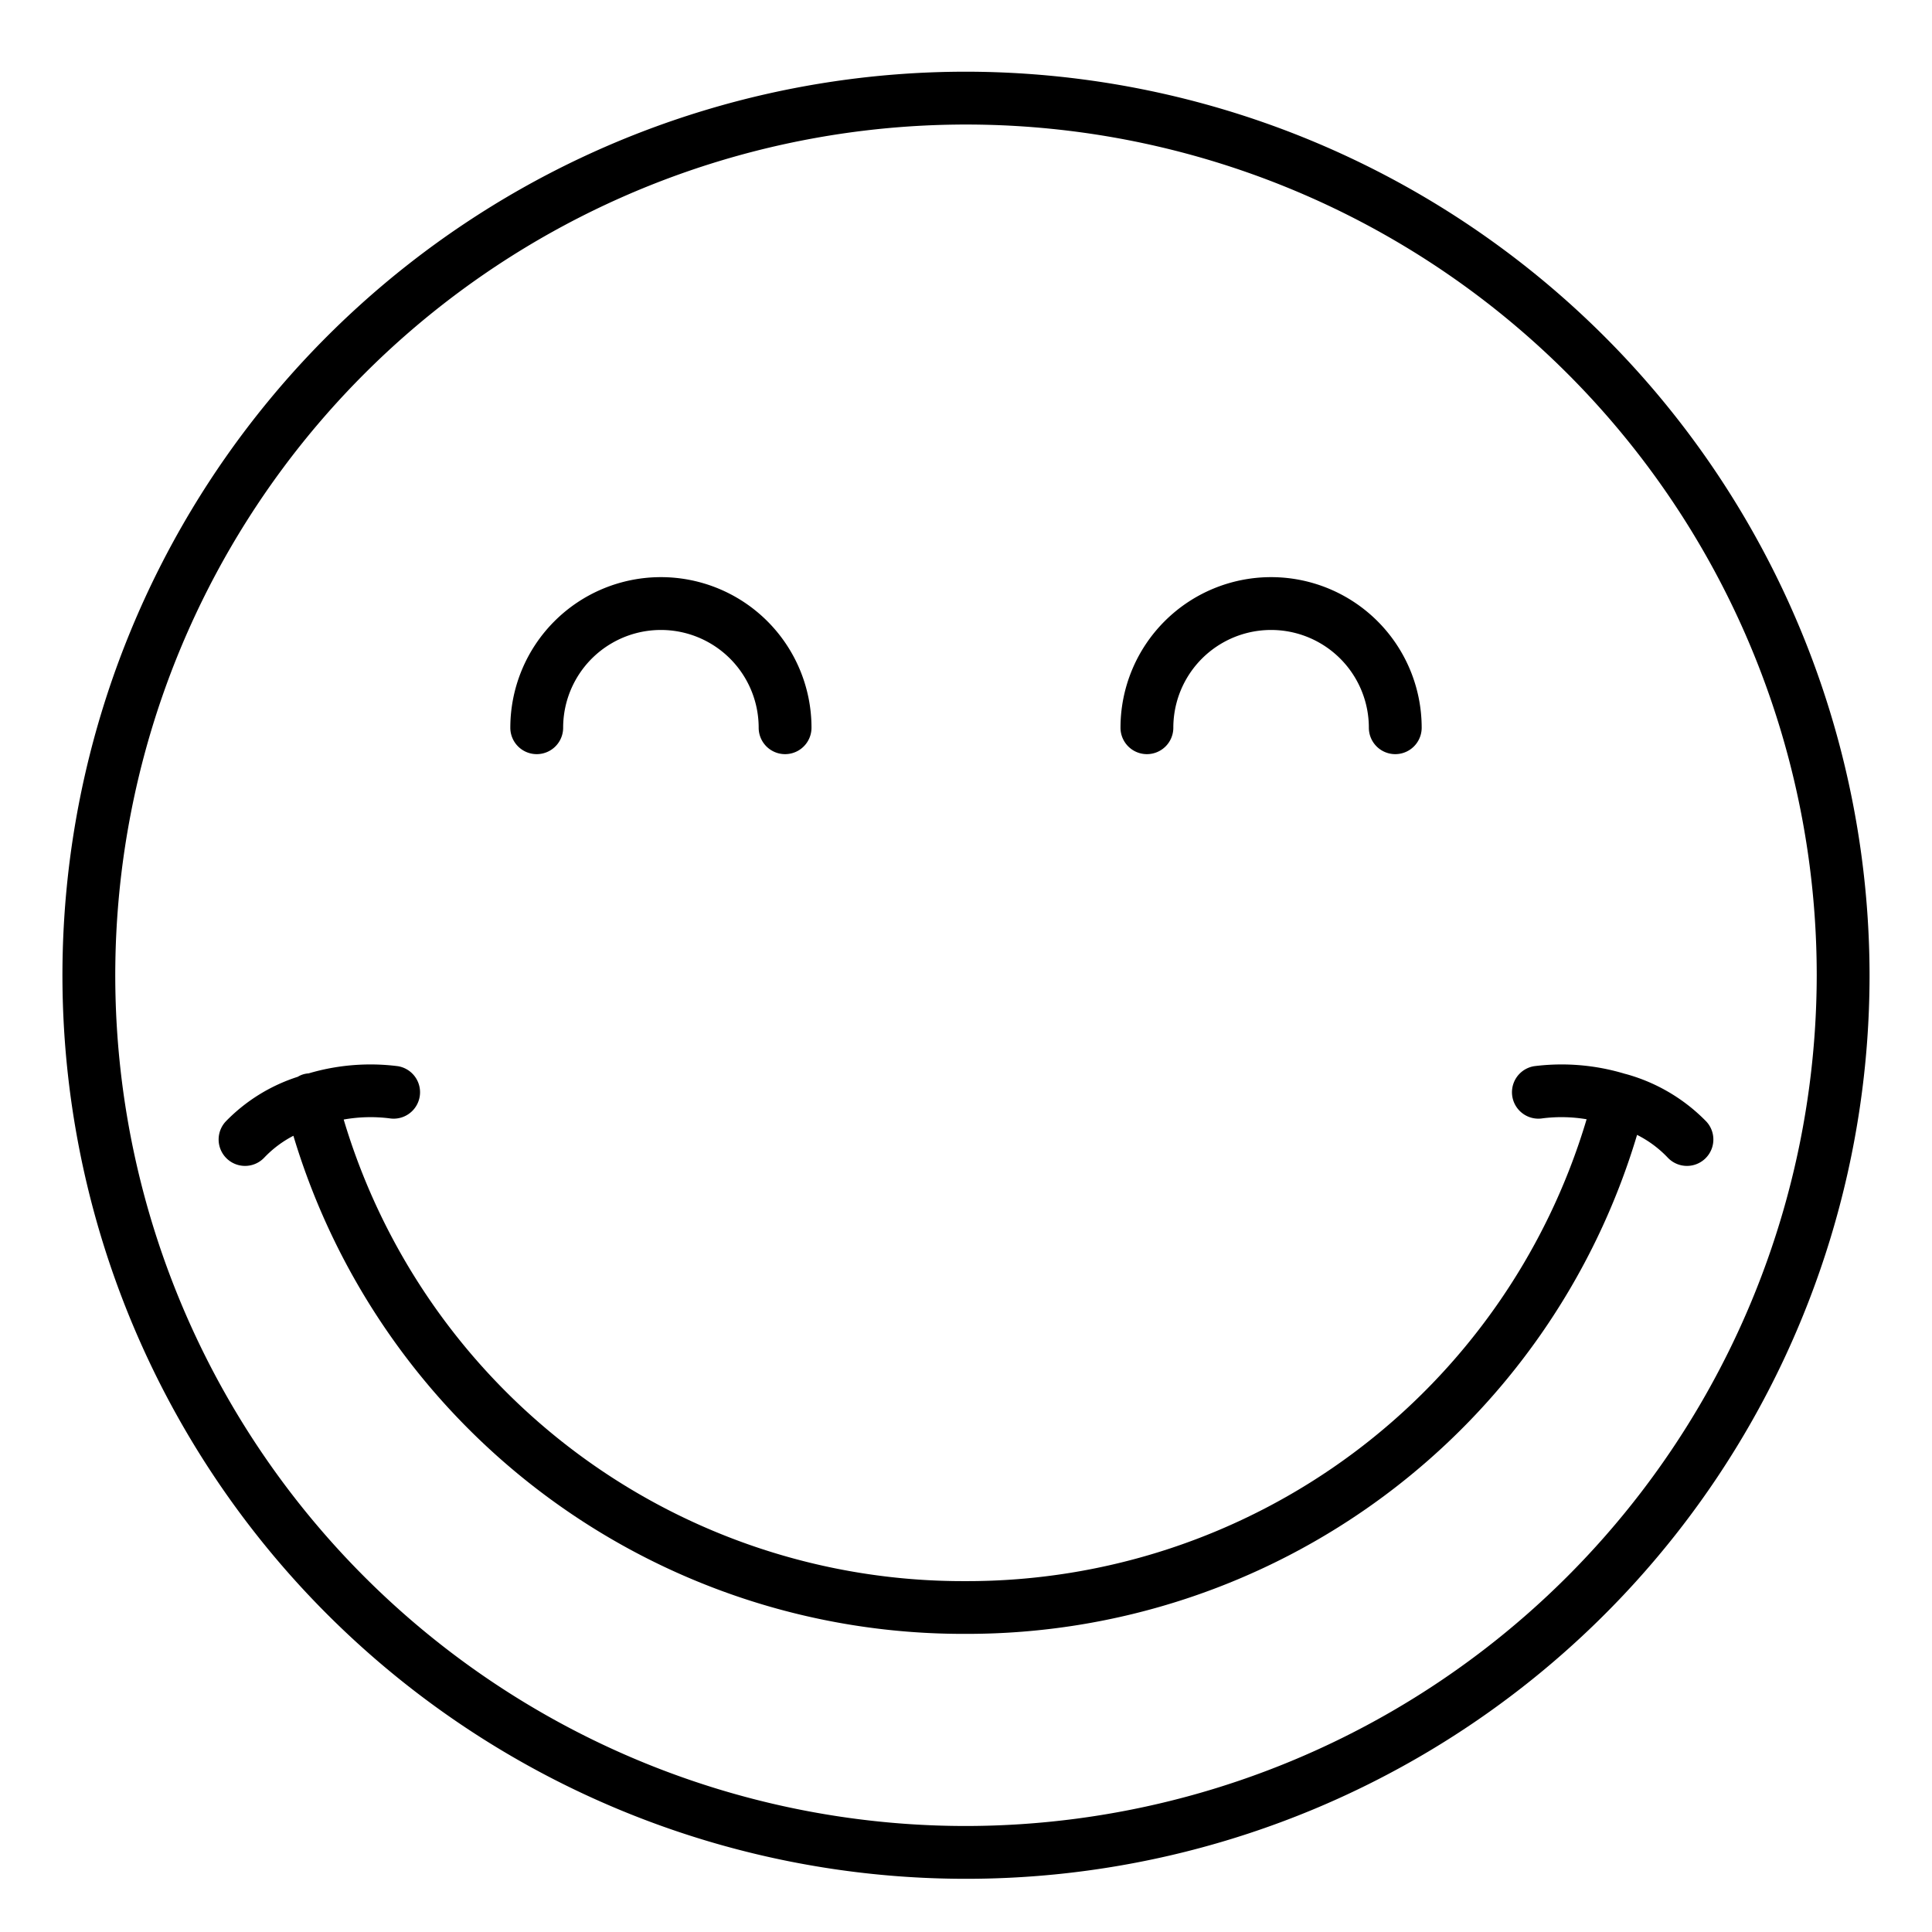 <?xml version="1.0" encoding="UTF-8"?> <svg xmlns="http://www.w3.org/2000/svg" id="Layer_1" data-name="Layer 1" viewBox="0 0 128 128"><title>EMOJI</title><path d="M35.56,49.964a1.75,1.75,0,0,0,1.75-1.75,6.477,6.477,0,1,1,12.954,0,1.75,1.75,0,0,0,3.5,0,9.977,9.977,0,1,0-19.954,0A1.75,1.75,0,0,0,35.56,49.964Z"></path><path d="M75.986,49.964a1.75,1.75,0,0,0,1.75-1.75,6.477,6.477,0,1,1,12.954,0,1.75,1.75,0,0,0,3.5,0,9.977,9.977,0,1,0-19.954,0A1.75,1.75,0,0,0,75.986,49.964Z"></path><path d="M64,4.75a59.863,59.863,0,1,0,59.863,59.863A59.931,59.931,0,0,0,64,4.75Zm0,116.227a56.363,56.363,0,1,1,56.363-56.363A56.427,56.427,0,0,1,64,120.977Z"></path><path d="M113.044,74.3a11.817,11.817,0,0,0-5.283-3.131c-.015,0-.027-.011-.042-.015l-.026,0a14.489,14.489,0,0,0-6.057-.516,1.75,1.75,0,1,0,.573,3.453,10.032,10.032,0,0,1,2.908.063,42.827,42.827,0,0,1-41.107,30.6h-.14a42.827,42.827,0,0,1-41.1-30.582,10.161,10.161,0,0,1,3.023-.081,1.75,1.75,0,1,0,.573-3.453,14.443,14.443,0,0,0-5.92.477,1.531,1.531,0,0,0-.717.225A11.576,11.576,0,0,0,14.956,74.3a1.75,1.75,0,1,0,2.558,2.389,7.271,7.271,0,0,1,1.924-1.441,46.324,46.324,0,0,0,44.432,33h.14a46.325,46.325,0,0,0,44.45-33.059,7.338,7.338,0,0,1,2.026,1.5,1.75,1.75,0,0,0,2.558-2.389Z"></path></svg> 